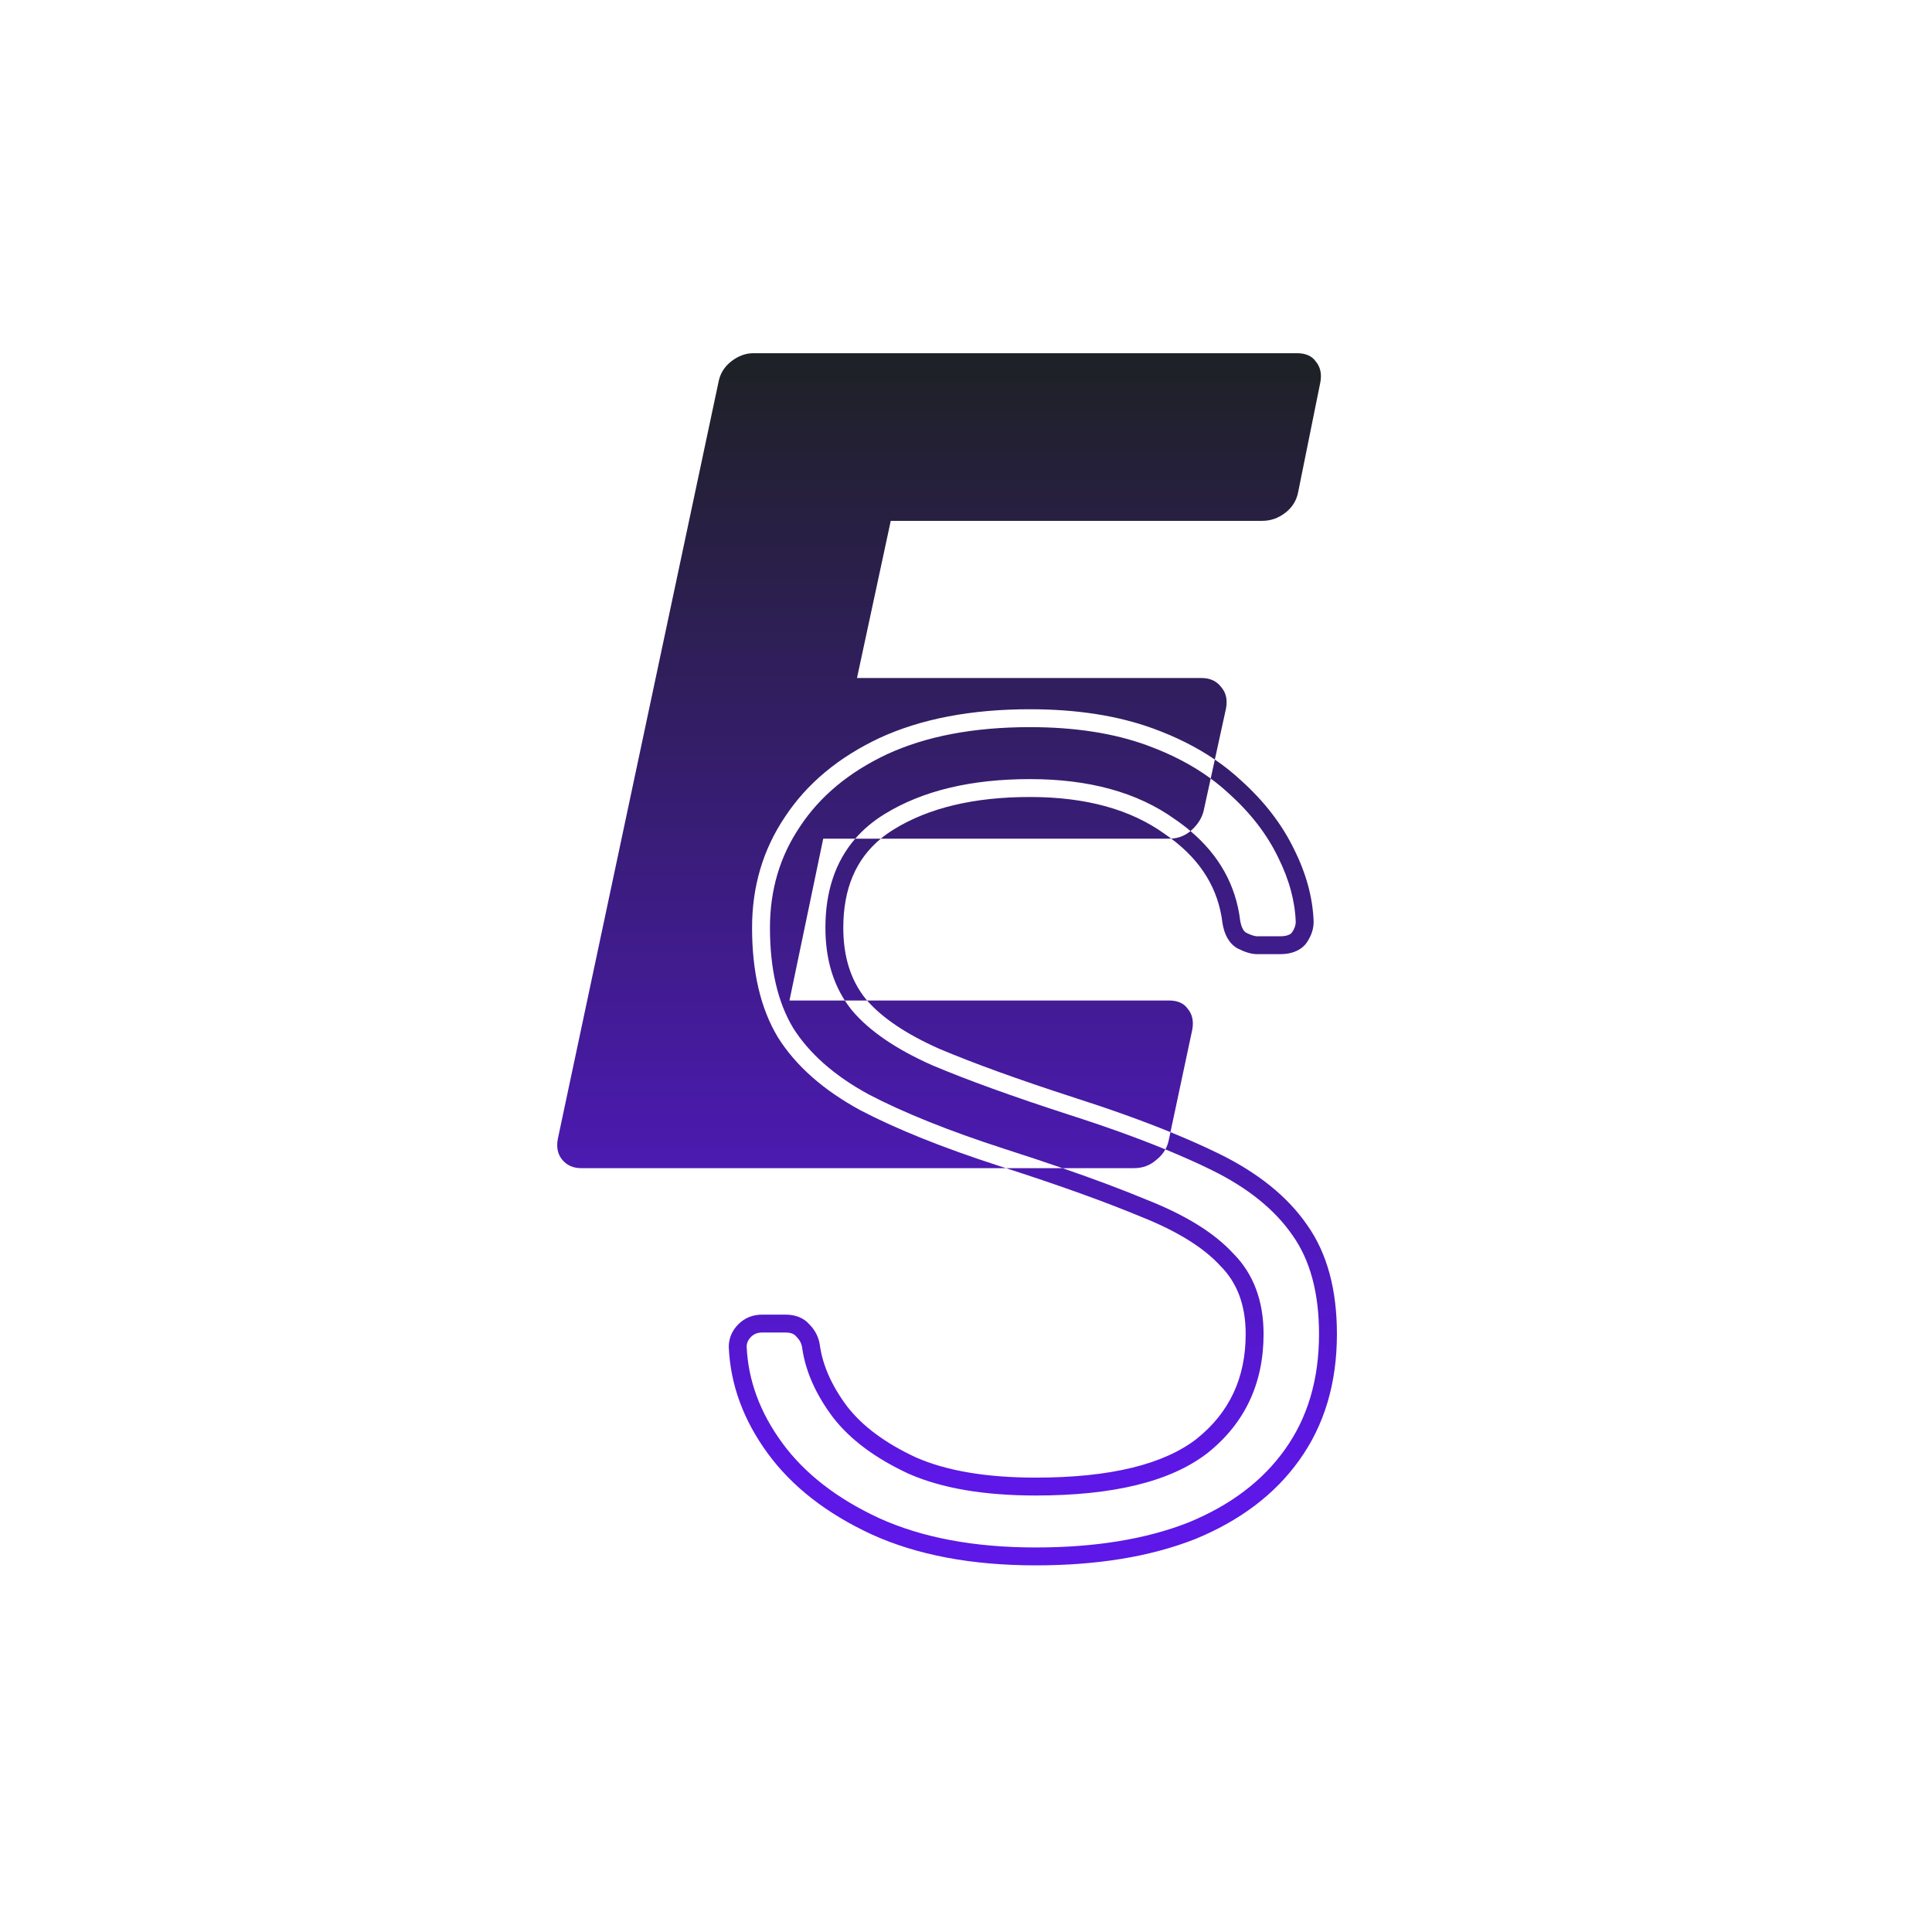 <svg width="1080" height="1080" viewBox="0 0 1080 1080" fill="none" xmlns="http://www.w3.org/2000/svg">
<rect x="0" y="0" width="1080" height="1080" fill="#808080" stroke="none"/>
<rect width="1080" height="1080" fill="url(#paint0_linear_2_531)"/>
<path fill-rule="evenodd" clip-rule="evenodd" d="M0 0H1080V1080H0V0ZM575.741 406.474C544.164 406.474 517.592 411.596 495.854 421.625C474.441 431.705 458.289 445.238 447.155 462.145L447.139 462.169L447.123 462.192C435.999 478.672 430.408 497.427 430.408 518.617C430.408 541.853 434.843 560.394 443.335 574.571C452.313 588.834 466.317 601.294 485.679 611.823C505.3 622.056 530.383 632.144 561.003 642.064C572.735 645.818 583.719 649.464 593.953 653H562.348C560.894 652.53 559.427 652.059 557.947 651.585L557.939 651.583L557.93 651.58C526.965 641.549 501.302 631.253 481.015 620.669L480.978 620.649L480.941 620.629C460.427 609.48 444.949 595.929 434.841 579.849L434.814 579.805L434.787 579.761C425.075 563.574 420.408 543.081 420.408 518.617C420.408 495.563 426.525 474.845 438.819 456.621C451.11 437.968 468.788 423.31 491.612 412.569L491.629 412.561L491.646 412.554C515.026 401.763 543.115 396.474 575.741 396.474C601.776 396.474 624.722 400.003 644.481 407.188C657.409 411.889 668.963 417.685 679.105 424.599L676.789 435.205C666.67 427.791 654.779 421.574 641.064 416.586C622.643 409.888 600.901 406.474 575.741 406.474ZM665.493 464.568C665.61 464.47 665.725 464.371 665.841 464.27C669.745 460.799 672.132 456.895 672.999 452.556L676.789 435.205C680.372 437.831 683.732 440.606 686.873 443.531L686.907 443.563L686.943 443.594C699.103 454.497 708.225 466.352 714.414 479.144L714.428 479.173L714.443 479.202C720.663 491.642 723.907 503.709 724.327 515.439C724.31 517.155 723.716 519.117 722.128 521.394C721.216 522.406 719.431 523.379 715.661 523.379H702.645C701.659 523.379 699.724 522.939 696.568 521.377C695.414 520.669 694.011 518.94 693.278 514.647C690.866 494.8 681.471 478.086 665.493 464.568ZM654.745 468.789C671.751 481.524 681.115 497.22 683.363 515.959L683.377 516.072L683.396 516.185C684.382 522.105 686.811 527.321 691.704 530.117L691.825 530.186L691.949 530.248C695.648 532.098 699.308 533.379 702.645 533.379H715.661C721.285 533.379 726.454 531.828 729.915 527.675L730.034 527.532L730.142 527.38C732.777 523.692 734.328 519.661 734.328 515.363V515.277L734.325 515.191C733.863 501.797 730.172 488.308 723.402 474.759C716.582 460.676 706.63 447.822 693.653 436.18C689.182 432.021 684.331 428.161 679.105 424.599L685.364 395.937C686.232 391.165 685.364 387.26 682.761 384.223C680.158 380.752 676.47 379.016 671.698 379.016H479.063L497.936 291.159H705.539C710.311 291.159 714.65 289.641 718.555 286.604C722.46 283.567 724.846 279.662 725.714 274.89L738.079 213.715C738.946 208.943 738.079 205.038 735.475 202.001C733.306 198.964 729.835 197.445 725.063 197.445H421.143C416.804 197.445 412.682 198.964 408.778 202.001C404.873 205.038 402.487 208.943 401.619 213.715L311.81 636.73C310.942 641.503 311.81 645.407 314.413 648.444C317.016 651.482 320.487 653 324.825 653H562.348C592.819 662.838 617.89 671.863 637.595 680.073L637.637 680.091L637.678 680.107C658.134 688.204 672.772 697.399 682.045 707.478L682.115 707.555L682.189 707.628C691.498 716.938 696.344 729.461 696.344 745.744C696.344 770.317 687.226 789.671 668.962 804.294C650.75 818.444 621.102 825.997 578.995 825.997C551.224 825.997 528.997 822.147 512.067 814.725C494.82 806.726 482.118 797.204 473.635 786.311C464.937 774.704 459.943 763.352 458.347 752.235C457.769 747.691 455.769 743.714 452.525 740.411C449.159 736.493 444.367 734.887 439.074 734.887H426.059C420.917 734.887 416.363 736.654 412.761 740.256C409.283 743.734 407.392 748.019 407.392 752.902V753.011L407.397 753.12C408.312 774.165 415.646 793.974 429.182 812.474C442.794 831.077 462.181 846.099 487.08 857.659L487.095 857.667L487.11 857.674C512.653 869.325 543.337 875.045 578.995 875.045C613.285 875.045 643.006 870.212 668.029 860.381L668.065 860.367L668.1 860.353C693.11 850.081 712.58 835.449 726.231 816.342C740.38 796.712 747.344 773.091 747.344 745.744C747.344 721.191 741.989 700.792 730.829 684.967C719.808 668.909 703.22 655.616 681.416 644.936C673.19 640.907 664.149 636.886 654.296 632.873L666.491 575.556C667.359 570.783 666.491 566.878 663.888 563.841C661.719 560.804 658.248 559.286 653.476 559.286H484.702C484.442 558.988 484.185 558.689 483.934 558.39C475.695 548.171 471.408 535.042 471.408 518.617C471.408 496.722 478.457 480.329 492.371 468.826H653.476C653.904 468.826 654.327 468.814 654.745 468.789ZM478.087 468.826C482.593 463.628 488.018 459.059 494.369 455.14C515.775 441.932 543.014 435.522 575.741 435.522C608.547 435.522 635.673 442.834 656.7 457.9C659.823 460.028 662.755 462.251 665.493 464.568C662.411 467.143 658.828 468.55 654.745 468.789C653.542 467.888 652.301 467.002 651.022 466.131L650.971 466.097L650.921 466.061C632.04 452.516 607.12 445.522 575.741 445.522C544.256 445.522 518.997 451.694 499.62 463.65C497.027 465.25 494.61 466.975 492.371 468.826H478.087ZM472.263 559.286H484.702C493.18 568.971 506.479 578.024 525.015 586.267C544.349 594.428 569.347 603.482 600.05 613.429C620.252 619.893 638.339 626.374 654.296 632.873L653.476 636.73C653.095 638.826 652.421 640.754 651.454 642.514C635.576 636.012 617.428 629.489 596.995 622.951L596.986 622.948L596.978 622.945C566.1 612.942 540.787 603.782 521.082 595.461L521.039 595.443L520.996 595.424C501.1 586.581 486.03 576.434 476.246 564.785L476.215 564.749L476.185 564.711C474.775 562.966 473.468 561.157 472.263 559.286ZM472.263 559.286H441.317L460.19 468.826H478.087C466.933 481.691 461.408 498.403 461.408 518.617C461.408 534.297 464.955 547.935 472.263 559.286ZM651.454 642.514C660.753 646.322 669.273 650.123 677.017 653.917C697.719 664.056 712.796 676.352 722.601 690.651L722.62 690.679L722.64 690.707C732.292 704.381 737.344 722.585 737.344 745.744C737.344 771.324 730.86 792.822 718.113 810.502L718.107 810.511L718.1 810.52C705.726 827.843 687.898 841.405 664.337 851.088C640.775 860.338 612.37 865.045 578.995 865.045C544.374 865.045 515.19 859.487 491.275 848.582C467.589 837.583 449.669 823.539 437.252 806.569C424.783 789.528 418.235 771.631 417.392 752.804C417.415 750.787 418.131 749.028 419.832 747.327C421.436 745.723 423.391 744.887 426.059 744.887H439.074C442.378 744.887 444.03 745.834 444.995 746.992L445.14 747.166L445.301 747.327C447.162 749.188 448.142 751.216 448.43 753.523L448.436 753.566L448.442 753.609C450.321 766.765 456.164 779.684 465.662 792.347L465.688 792.382L465.715 792.417C475.447 804.929 489.62 815.345 507.908 823.82L507.954 823.841L508.001 823.861C526.641 832.045 550.389 835.997 578.995 835.997C621.904 835.997 654.29 828.374 675.128 812.167L675.155 812.146L675.182 812.124C695.947 795.512 706.344 773.222 706.344 745.744C706.344 727.357 700.8 712.139 689.334 700.631C678.656 689.058 662.529 679.193 641.401 670.826C627.963 665.228 612.144 659.286 593.953 653H633.952C638.724 653 642.846 651.482 646.317 648.444C648.507 646.741 650.22 644.764 651.454 642.514Z" fill="white"/>
<defs>
<linearGradient id="paint0_linear_2_531" x1="540" y1="0" x2="540" y2="1080" gradientUnits="userSpaceOnUse">
<stop offset="0.193" stop-color="#1F2128"/>
<stop offset="0.766" stop-color="#5D17E7"/>
</linearGradient>
</defs>
</svg>
